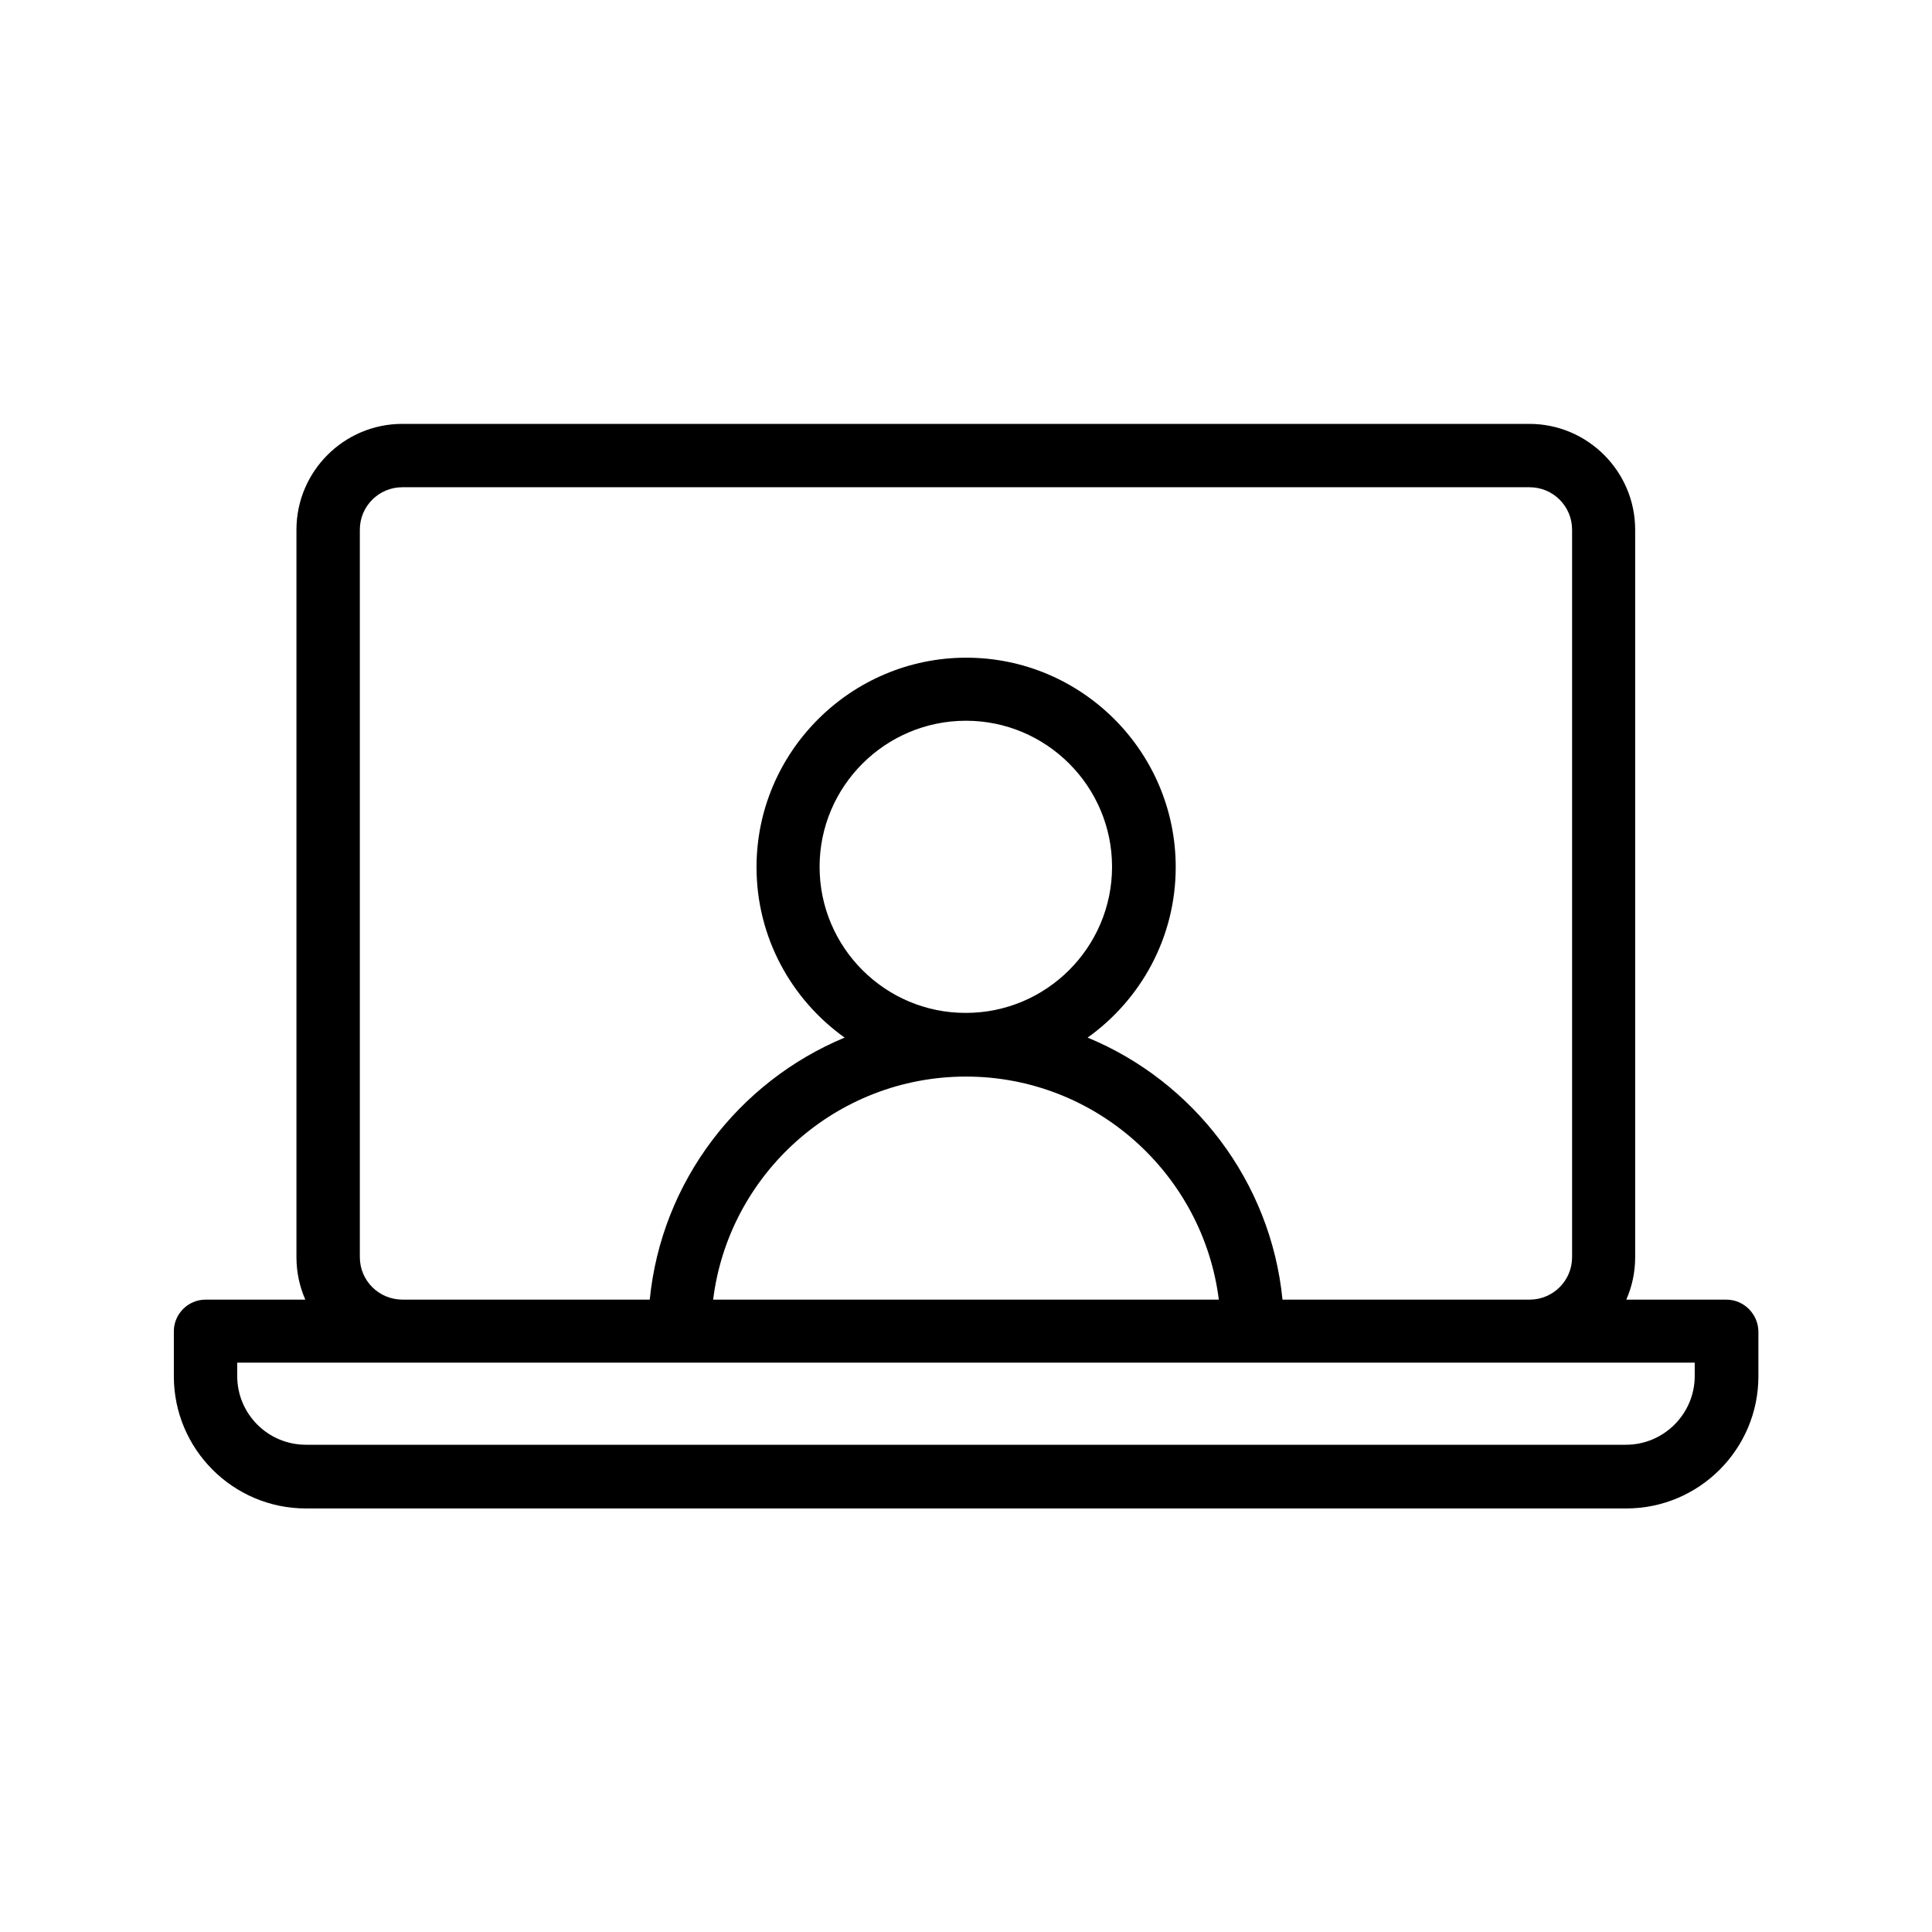 <?xml version="1.0" encoding="UTF-8"?>
<!-- Uploaded to: ICON Repo, www.iconrepo.com, Generator: ICON Repo Mixer Tools -->
<svg fill="#000000" width="800px" height="800px" version="1.1" viewBox="144 144 512 512" xmlns="http://www.w3.org/2000/svg">
 <path d="m601.52 488.42h-26.535c1.512-3.441 2.352-7.223 2.352-11.25v-192.79c0-15.449-12.594-28.047-28.047-28.047h-298.68c-15.449 0-28.047 12.594-28.047 28.047v192.79c0 4.031 0.84 7.809 2.352 11.25h-26.445c-4.617 0-8.398 3.777-8.398 8.398v11.922c0 19.312 15.703 35.016 35.016 35.016h349.89c19.312 0 35.016-15.703 35.016-35.016v-11.922c-0.086-4.621-3.863-8.398-8.48-8.398zm-362.16-11.254v-192.79c0-6.215 5.039-11.25 11.25-11.25h298.76c6.215 0 11.25 5.039 11.25 11.25v192.79c0 6.215-5.039 11.25-11.25 11.25h-65.496c-3.106-31.402-23.594-57.855-51.641-69.441 14.105-10.078 23.344-26.535 23.344-45.176 0-30.648-24.938-55.504-55.504-55.504-30.562 0-55.586 24.938-55.586 55.504 0 18.641 9.238 35.098 23.344 45.176-28.047 11.672-48.535 38.039-51.641 69.441h-65.496c-6.293 0-11.332-5.039-11.332-11.254zm121.84-103.45c0-21.328 17.383-38.711 38.793-38.711 21.328 0 38.711 17.383 38.711 38.711s-17.383 38.711-38.711 38.711c-21.328 0.086-38.793-17.297-38.793-38.711zm105.8 114.7h-134.01c4.113-33.25 32.578-59.113 67.008-59.113 34.34 0 62.809 25.859 67.004 59.113zm126.12 20.234c0 9.992-8.145 18.223-18.223 18.223h-349.81c-10.078 0-18.223-8.145-18.223-18.223v-3.527h386.25z"/>
</svg>